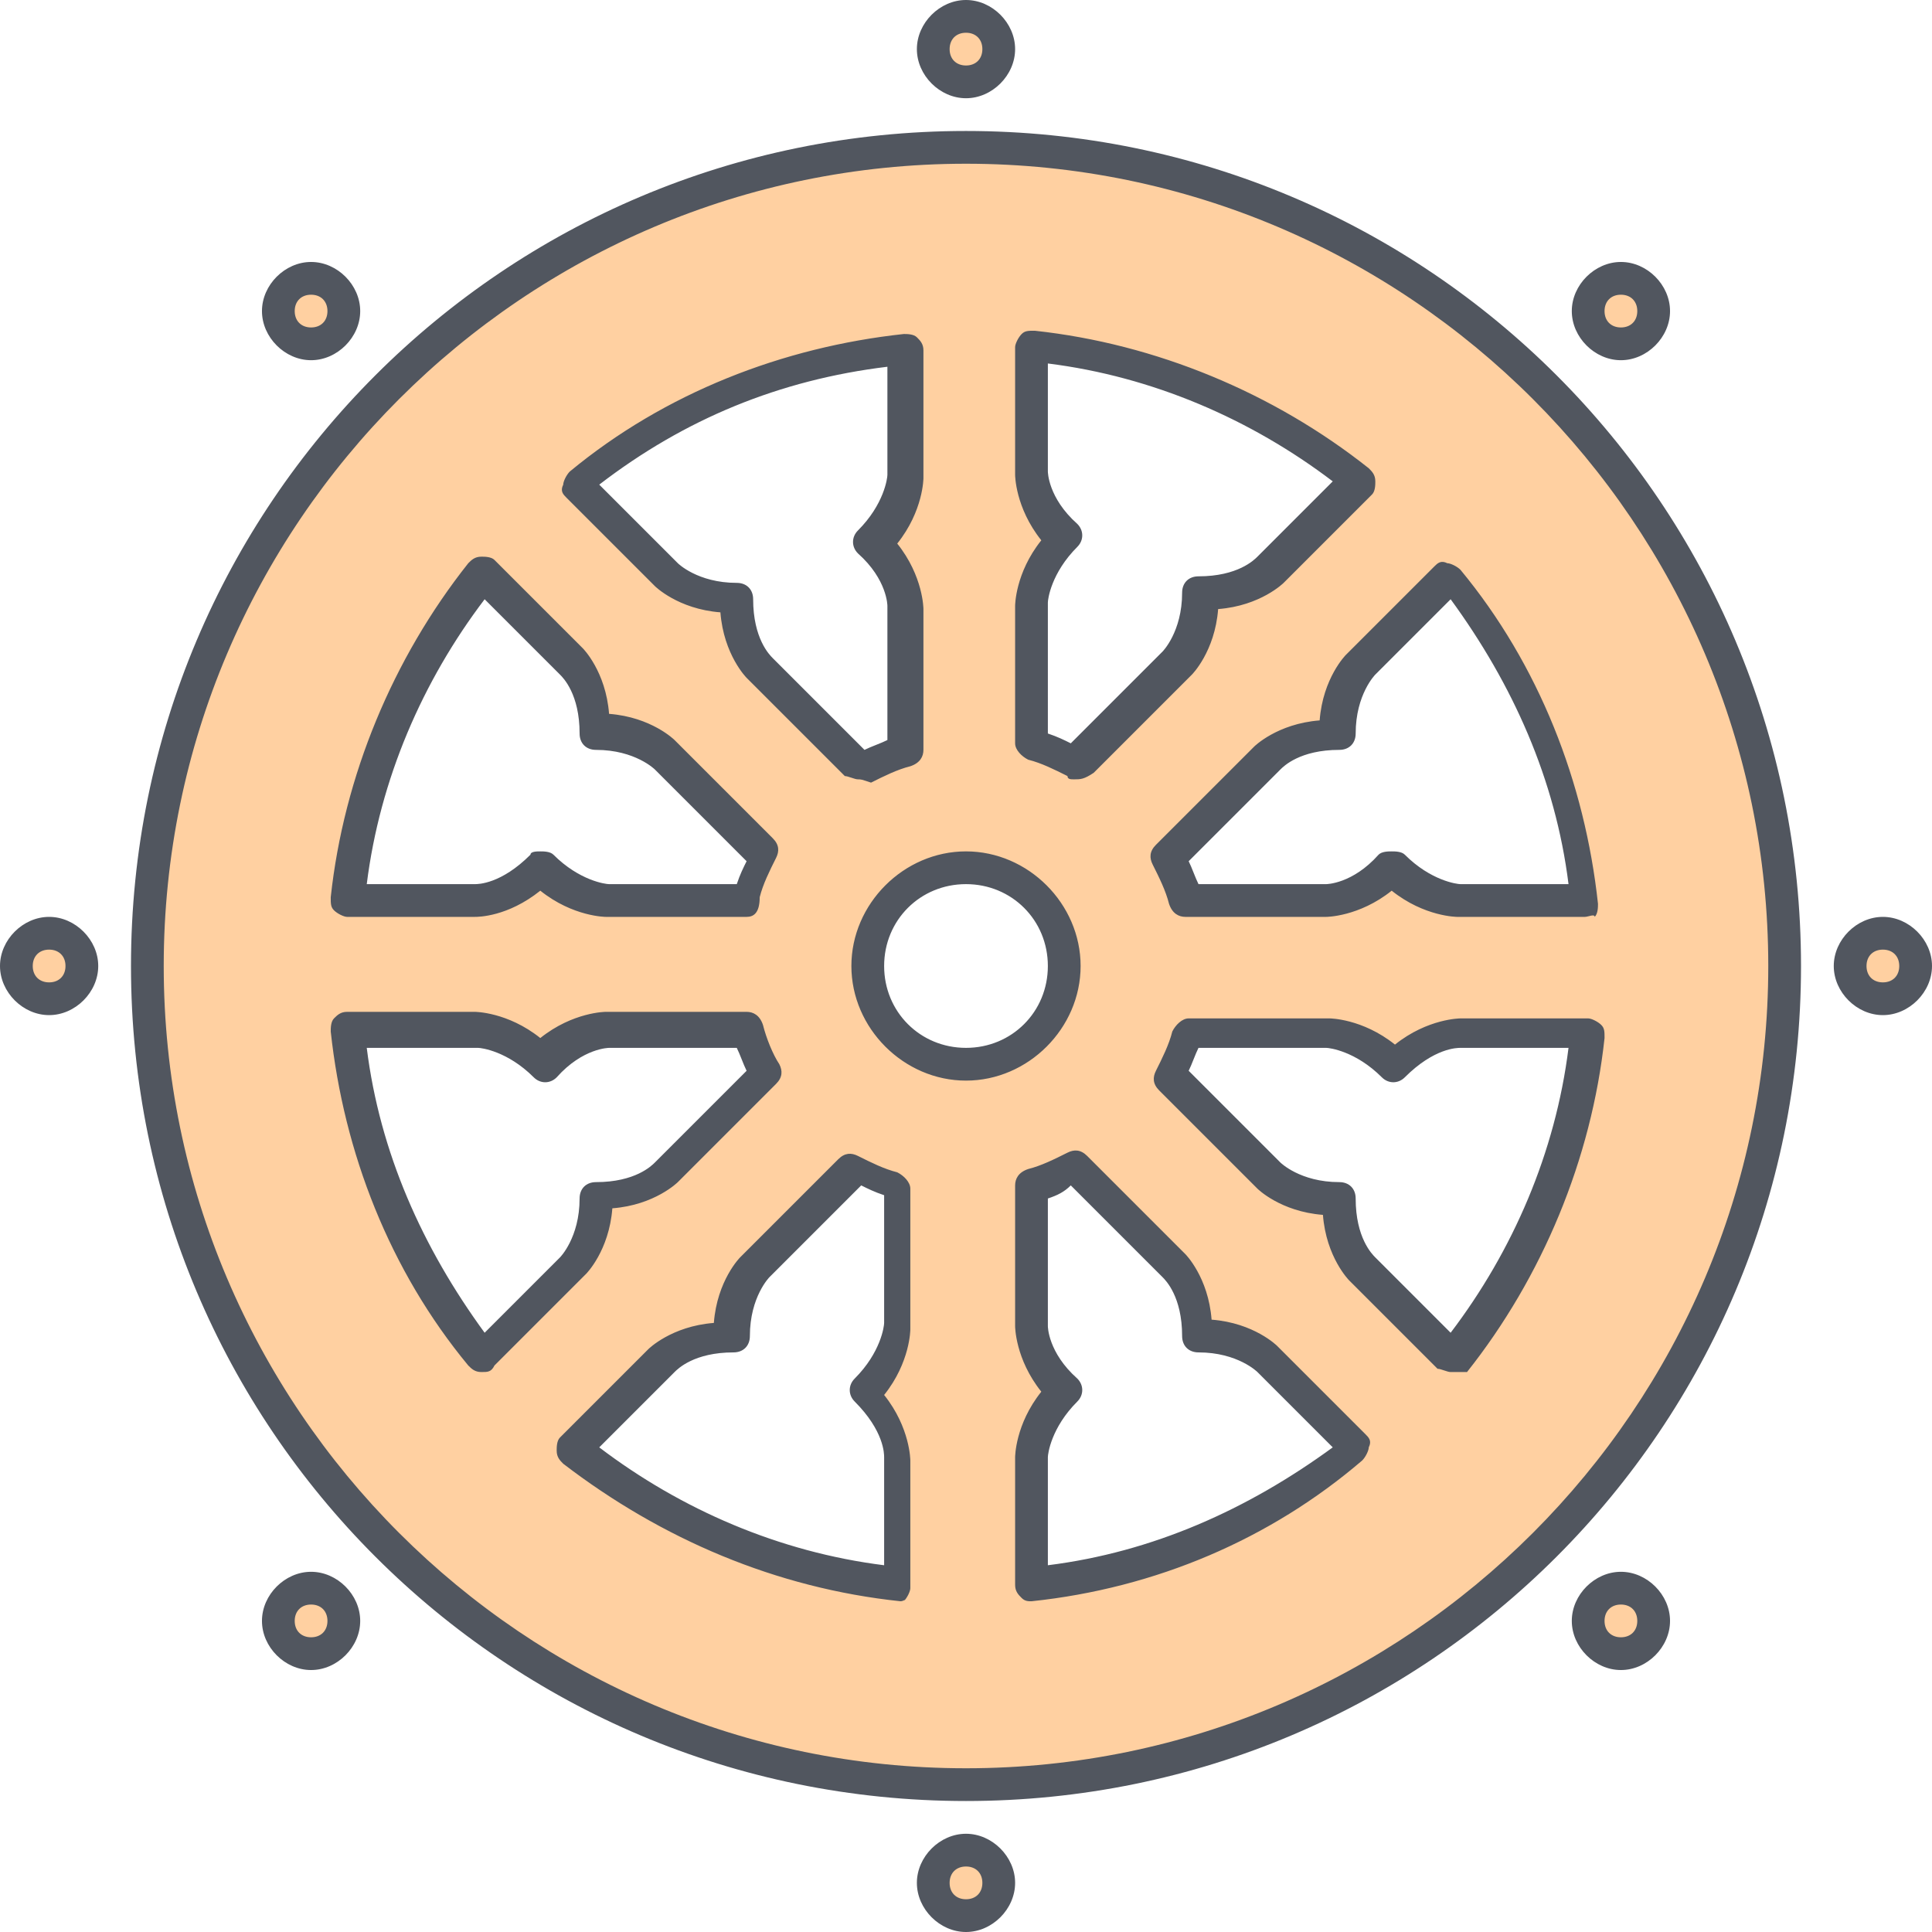 <?xml version="1.0" encoding="iso-8859-1"?>
<!-- Generator: Adobe Illustrator 19.0.0, SVG Export Plug-In . SVG Version: 6.00 Build 0)  -->
<svg version="1.1" id="Layer_1" xmlns="http://www.w3.org/2000/svg" xmlns:xlink="http://www.w3.org/1999/xlink" x="0px" y="0px"
	 viewBox="0 0 503.467 503.467" style="enable-background:new 0 0 503.467 503.467;" xml:space="preserve">
<path style="fill:#FFD0A1;" d="M198.827,223.573l-25.6-25.6c0,0-5.973-5.973-17.92-5.973c0-11.947-5.973-17.92-5.973-17.92
	l-23.893-23.893c-19.627,23.893-31.573,52.907-34.987,84.48h33.28c0,0,8.533,0,17.067-8.533c8.533,8.533,17.067,8.533,17.067,8.533
	h36.693C195.413,230.4,197.12,226.987,198.827,223.573 M173.227,306.347l25.6-25.6c-1.707-3.413-3.413-7.68-5.12-11.093h-36.693
	c0,0-8.533,0-17.067,8.533c-8.533-8.533-17.067-8.533-17.067-8.533H89.6c3.413,32.427,16.213,61.44,34.987,84.48l23.893-23.893
	c0,0,5.973-5.973,5.973-17.92C167.253,312.32,173.227,306.347,173.227,306.347 M234.667,194.56v-36.693c0,0,0-8.533-8.533-17.067
	c8.533-8.533,8.533-17.067,8.533-17.067v-33.28c-32.427,3.413-61.44,16.213-84.48,34.987l23.04,23.893c0,0,5.973,5.973,17.92,5.973
	c0,11.947,5.973,17.92,5.973,17.92l25.6,25.6C226.987,197.12,230.4,195.413,234.667,194.56 M234.667,413.013v-33.28
	c0,0,0-8.533-8.533-17.067c8.533-8.533,8.533-17.067,8.533-17.067v-36.693c-4.267-0.853-7.68-2.56-11.093-4.267l-25.6,25.6
	c0,0-5.973,5.973-5.973,17.92c-11.947,0-17.92,5.973-17.92,5.973l-23.04,23.893C173.227,396.8,202.24,409.6,234.667,413.013
	 M277.333,251.733c0-14.507-11.093-25.6-25.6-25.6c-14.507,0-25.6,11.093-25.6,25.6c0,14.507,11.093,25.6,25.6,25.6
	C266.24,277.333,277.333,266.24,277.333,251.733 M353.28,378.027l-23.893-23.893c0,0-5.973-5.973-17.92-5.973
	c0-11.947-5.973-17.92-5.973-17.92l-25.6-25.6c-3.413,1.707-7.68,3.413-11.093,4.267V345.6c0,0,0,8.533,8.533,17.067
	c-8.533,8.533-8.533,17.067-8.533,17.067v33.28C300.373,409.6,330.24,396.8,353.28,378.027 M330.24,149.333l23.893-23.893
	c-23.893-19.627-52.907-31.573-84.48-34.987v33.28c0,0,0,8.533,8.533,17.067c-8.533,8.533-8.533,17.067-8.533,17.067v36.693
	c4.267,0.853,7.68,2.56,11.093,5.12l25.6-25.6c0,0,5.973-5.973,5.973-17.92C324.267,155.307,330.24,149.333,330.24,149.333
	 M413.013,268.8h-33.28c0,0-8.533,0-17.067,8.533C354.133,268.8,345.6,268.8,345.6,268.8h-36.693
	c-0.853,4.267-2.56,7.68-5.12,11.093l25.6,25.6c0,0,5.973,5.973,17.92,5.973c0,11.947,5.973,17.92,5.973,17.92l23.893,23.893
	C396.8,330.24,409.6,300.373,413.013,268.8 M379.733,234.667h33.28c-3.413-32.427-16.213-61.44-34.987-84.48l-23.893,23.893
	c0,0-5.973,5.973-5.973,17.92c-11.947,0-17.92,5.973-17.92,5.973l-25.6,25.6c1.707,3.413,3.413,7.68,5.12,11.093h36.693
	c0,0,8.533,0,17.067-8.533C371.2,234.667,379.733,234.667,379.733,234.667 M251.733,38.4c117.76,0,213.333,95.573,213.333,213.333
	s-95.573,213.333-213.333,213.333c-117.76,0-213.333-95.573-213.333-213.333S133.973,38.4,251.733,38.4z M490.667,260.267
	c5.12,0,8.533-3.413,8.533-8.533c0-5.12-3.413-8.533-8.533-8.533s-8.533,3.413-8.533,8.533
	C482.133,256.853,485.547,260.267,490.667,260.267z M422.4,430.933c5.12,0,8.533-3.413,8.533-8.533s-3.413-8.533-8.533-8.533
	s-8.533,3.413-8.533,8.533S417.28,430.933,422.4,430.933z M251.733,499.2c5.12,0,8.533-3.413,8.533-8.533s-3.413-8.533-8.533-8.533
	c-5.12,0-8.533,3.413-8.533,8.533S246.613,499.2,251.733,499.2z M81.067,430.933c5.12,0,8.533-3.413,8.533-8.533
	s-3.413-8.533-8.533-8.533c-5.12,0-8.533,3.413-8.533,8.533S75.947,430.933,81.067,430.933z M12.8,260.267
	c5.12,0,8.533-3.413,8.533-8.533c0-5.12-3.413-8.533-8.533-8.533s-8.533,3.413-8.533,8.533C4.267,256.853,7.68,260.267,12.8,260.267
	z M81.067,89.6c5.12,0,8.533-3.413,8.533-8.533c0-5.12-3.413-8.533-8.533-8.533c-5.12,0-8.533,3.413-8.533,8.533
	C72.533,86.187,75.947,89.6,81.067,89.6z M251.733,21.333c5.12,0,8.533-3.413,8.533-8.533s-3.413-8.533-8.533-8.533
	c-5.12,0-8.533,3.413-8.533,8.533S246.613,21.333,251.733,21.333z M422.4,89.6c5.12,0,8.533-3.413,8.533-8.533
	c0-5.12-3.413-8.533-8.533-8.533s-8.533,3.413-8.533,8.533C413.867,86.187,417.28,89.6,422.4,89.6z"/>
<path style="fill:#51565F;" d="M251.733,503.467c-6.827,0-12.8-5.973-12.8-12.8s5.973-12.8,12.8-12.8c6.827,0,12.8,5.973,12.8,12.8
	S258.56,503.467,251.733,503.467z M251.733,486.4c-2.56,0-4.267,1.707-4.267,4.267c0,2.56,1.707,4.267,4.267,4.267
	c2.56,0,4.267-1.707,4.267-4.267C256,488.107,254.293,486.4,251.733,486.4z M251.733,469.333c-120.32,0-217.6-97.28-217.6-217.6
	s97.28-217.6,217.6-217.6s217.6,97.28,217.6,217.6S372.053,469.333,251.733,469.333z M251.733,42.667
	c-115.2,0-209.067,93.867-209.067,209.067S136.533,460.8,251.733,460.8S460.8,366.933,460.8,251.733S366.933,42.667,251.733,42.667z
	 M422.4,435.2c-6.827,0-12.8-5.973-12.8-12.8s5.973-12.8,12.8-12.8s12.8,5.973,12.8,12.8S429.227,435.2,422.4,435.2z M422.4,418.133
	c-2.56,0-4.267,1.707-4.267,4.267s1.707,4.267,4.267,4.267s4.267-1.707,4.267-4.267S424.96,418.133,422.4,418.133z M81.067,435.2
	c-6.827,0-12.8-5.973-12.8-12.8s5.973-12.8,12.8-12.8c6.827,0,12.8,5.973,12.8,12.8S87.893,435.2,81.067,435.2z M81.067,418.133
	c-2.56,0-4.267,1.707-4.267,4.267s1.707,4.267,4.267,4.267c2.56,0,4.267-1.707,4.267-4.267S83.627,418.133,81.067,418.133z
	 M268.8,417.28c-0.853,0-1.707,0-2.56-0.853c-0.853-0.853-1.707-1.707-1.707-3.413v-33.28c0,0,0-8.533,6.827-17.067
	c-6.827-8.533-6.827-17.067-6.827-17.067v-36.693c0-1.707,0.853-3.413,3.413-4.267c3.413-0.853,6.827-2.56,10.24-4.267
	c1.707-0.853,3.413-0.853,5.12,0.853l25.6,25.6c0,0,5.973,5.973,6.827,17.067c11.093,0.853,17.067,6.827,17.067,6.827l23.04,23.04
	c0.853,0.853,1.707,1.707,0.853,3.413c0,0.853-0.853,2.56-1.707,3.413C331.093,401.067,301.227,413.867,268.8,417.28L268.8,417.28z
	 M273.067,312.32v33.28c0,0,0,6.827,7.68,13.653c1.707,1.707,1.707,4.267,0,5.973c-6.827,6.827-7.68,13.653-7.68,14.507v28.16
	c27.307-3.413,52.053-14.507,74.24-30.72l-19.627-19.627c0,0-5.12-5.12-15.36-5.12c-2.56,0-4.267-1.707-4.267-4.267
	c0-10.24-4.267-14.507-5.12-15.36l-23.893-23.893C277.333,310.613,275.627,311.467,273.067,312.32z M234.667,417.28L234.667,417.28
	c-32.427-3.413-62.293-16.213-87.893-35.84c-0.853-0.853-1.707-1.707-1.707-3.413c0-0.853,0-2.56,0.853-3.413l23.04-23.04
	c0,0,5.973-5.973,17.067-6.827c0.853-11.093,6.827-17.067,6.827-17.067l25.6-25.6c1.707-1.707,3.413-1.707,5.12-0.853
	c3.413,1.707,6.827,3.413,10.24,4.267c1.707,0.853,3.413,2.56,3.413,4.267v36.693c0,0,0,8.533-6.827,17.067
	c6.827,8.533,6.827,17.067,6.827,17.067v33.28c0,0.853-0.853,2.56-1.707,3.413C236.373,416.427,235.52,417.28,234.667,417.28z
	 M156.16,377.173c21.333,16.213,46.933,27.307,74.24,30.72v-28.16c0-0.853,0-6.827-7.68-14.507c-1.707-1.707-1.707-4.267,0-5.973
	c6.827-6.827,7.68-13.653,7.68-14.507v-33.28c-2.56-0.853-4.267-1.707-5.973-2.56L200.533,332.8c0,0-5.12,5.12-5.12,15.36
	c0,2.56-1.707,4.267-4.267,4.267c-10.24,0-14.507,4.267-15.36,5.12L156.16,377.173z M125.44,357.547L125.44,357.547
	c-1.707,0-2.56-0.853-3.413-1.707c-20.48-24.747-32.427-55.467-35.84-87.04c0-0.853,0-2.56,0.853-3.413s1.707-1.707,3.413-1.707
	h33.28c0,0,8.533,0,17.067,6.827c8.533-6.827,17.067-6.827,17.067-6.827h36.693c1.707,0,3.413,0.853,4.267,3.413
	c0.853,3.413,2.56,7.68,4.267,10.24c0.853,1.707,0.853,3.413-0.853,5.12l-25.6,25.6c0,0-5.973,5.973-17.067,6.827
	c-0.853,11.093-6.827,17.067-6.827,17.067l-23.893,23.893C128,357.547,127.147,357.547,125.44,357.547z M95.573,273.067
	c3.413,27.307,14.507,52.053,30.72,74.24l19.627-19.627c0,0,5.12-5.12,5.12-15.36c0-2.56,1.707-4.267,4.267-4.267
	c10.24,0,14.507-4.267,15.36-5.12l23.893-23.893c-0.853-1.707-1.707-4.267-2.56-5.973h-33.28c0,0-6.827,0-13.653,7.68
	c-1.707,1.707-4.267,1.707-5.973,0c-6.827-6.827-13.653-7.68-14.507-7.68L95.573,273.067L95.573,273.067z M378.027,357.547
	c-0.853,0-2.56-0.853-3.413-0.853l-23.04-23.04c0,0-5.973-5.973-6.827-17.067c-11.093-0.853-17.067-6.827-17.067-6.827l-25.6-25.6
	c-1.707-1.707-1.707-3.413-0.853-5.12c1.707-3.413,3.413-6.827,4.267-10.24c0.853-1.707,2.56-3.413,4.267-3.413h36.693
	c0,0,8.533,0,17.067,6.827c8.533-6.827,17.067-6.827,17.067-6.827h33.28c0.853,0,2.56,0.853,3.413,1.707
	c0.853,0.853,0.853,1.707,0.853,3.413c-3.413,31.573-16.213,62.293-35.84,87.04C380.587,357.547,378.88,357.547,378.027,357.547
	L378.027,357.547z M309.76,279.04l23.893,23.893c0,0,5.12,5.12,15.36,5.12c2.56,0,4.267,1.707,4.267,4.267
	c0,10.24,4.267,14.507,5.12,15.36l19.627,19.627c16.213-21.333,27.307-46.933,30.72-74.24h-28.16c-0.853,0-6.827,0-14.507,7.68
	c-1.707,1.707-4.267,1.707-5.973,0c-6.827-6.827-13.653-7.68-14.507-7.68h-33.28C311.467,274.773,310.613,277.333,309.76,279.04z
	 M251.733,281.6c-16.213,0-29.867-13.653-29.867-29.867s13.653-29.867,29.867-29.867S281.6,235.52,281.6,251.733
	S267.947,281.6,251.733,281.6z M251.733,230.4c-11.947,0-21.333,9.387-21.333,21.333c0,11.947,9.387,21.333,21.333,21.333
	c11.947,0,21.333-9.387,21.333-21.333C273.067,239.787,263.68,230.4,251.733,230.4z M490.667,264.533c-6.827,0-12.8-5.973-12.8-12.8
	c0-6.827,5.973-12.8,12.8-12.8s12.8,5.973,12.8,12.8C503.467,258.56,497.493,264.533,490.667,264.533z M490.667,247.467
	c-2.56,0-4.267,1.707-4.267,4.267c0,2.56,1.707,4.267,4.267,4.267s4.267-1.707,4.267-4.267
	C494.933,249.173,493.227,247.467,490.667,247.467z M12.8,264.533c-6.827,0-12.8-5.973-12.8-12.8c0-6.827,5.973-12.8,12.8-12.8
	s12.8,5.973,12.8,12.8C25.6,258.56,19.627,264.533,12.8,264.533z M12.8,247.467c-2.56,0-4.267,1.707-4.267,4.267
	c0,2.56,1.707,4.267,4.267,4.267s4.267-1.707,4.267-4.267C17.067,249.173,15.36,247.467,12.8,247.467z M413.013,238.933h-33.28
	c0,0-8.533,0-17.067-6.827c-8.533,6.827-17.067,6.827-17.067,6.827l0,0h-36.693c-1.707,0-3.413-0.853-4.267-3.413
	c-0.853-3.413-2.56-6.827-4.267-10.24c-0.853-1.707-0.853-3.413,0.853-5.12l25.6-25.6c0,0,5.973-5.973,17.067-6.827
	c0.853-11.093,6.827-17.067,6.827-17.067l23.04-23.04c0.853-0.853,1.707-1.707,3.413-0.853c0.853,0,2.56,0.853,3.413,1.707
	c20.48,24.747,32.427,55.467,35.84,87.04c0,0.853,0,2.56-0.853,3.413C415.573,238.08,413.867,238.933,413.013,238.933z
	 M362.667,221.867c0.853,0,2.56,0,3.413,0.853c6.827,6.827,13.653,7.68,14.507,7.68h28.16c-3.413-27.307-14.507-52.053-30.72-74.24
	L358.4,175.786c0,0-5.12,5.12-5.12,15.36c0,2.56-1.707,4.267-4.267,4.267c-10.24,0-14.507,4.267-15.36,5.12l-23.893,23.893
	c0.853,1.707,1.707,4.267,2.56,5.973h33.28c0,0,6.827,0,13.653-7.68C360.107,221.867,361.813,221.867,362.667,221.867z
	 M194.56,238.933h-36.693c0,0-8.533,0-17.067-6.827c-8.533,6.827-16.213,6.827-17.067,6.827l0,0l0,0l0,0h-33.28
	c-0.853,0-2.56-0.853-3.413-1.707c-0.853-0.853-0.853-1.707-0.853-3.413c3.413-31.573,16.213-62.293,35.84-87.04
	c0.853-0.853,1.707-1.707,3.413-1.707c0.853,0,2.56,0,3.413,0.853l23.04,23.04c0,0,5.973,5.973,6.827,17.067
	c11.093,0.853,17.067,6.827,17.067,6.827l25.6,25.6c1.707,1.707,1.707,3.413,0.853,5.12c-1.707,3.413-3.413,6.827-4.267,10.24
	C197.973,238.08,196.267,238.933,194.56,238.933z M140.8,221.867c0.853,0,2.56,0,3.413,0.853c6.827,6.827,13.653,7.68,14.507,7.68
	H192c0.853-2.56,1.707-4.267,2.56-5.973l-23.893-23.893c0,0-5.12-5.12-15.36-5.12c-2.56,0-4.267-1.707-4.267-4.267
	c0-10.24-4.267-14.507-5.12-15.36l-19.627-19.627c-16.213,21.333-27.307,46.933-30.72,74.24h28.16c0.853,0,6.827,0,14.507-7.68
	C138.24,221.867,139.947,221.867,140.8,221.867z M223.573,203.093c-0.853,0-2.56-0.853-3.413-0.853l-25.6-25.6
	c0,0-5.973-5.973-6.827-17.067c-11.093-0.853-17.067-6.827-17.067-6.827l-23.04-23.04c-0.853-0.853-1.707-1.707-0.853-3.413
	c0-0.853,0.853-2.56,1.707-3.413c24.747-20.48,55.467-32.427,87.04-35.84c0.853,0,2.56,0,3.413,0.853
	c0.853,0.853,1.707,1.707,1.707,3.413v33.28c0,0,0,8.533-6.827,17.067c6.827,8.533,6.827,17.067,6.827,17.067v36.693
	c0,1.707-0.853,3.413-3.413,4.267c-3.413,0.853-6.827,2.56-10.24,4.267C224.427,203.093,224.427,203.093,223.573,203.093z
	 M156.16,126.293l20.48,20.48c0,0,5.12,5.12,15.36,5.12c2.56,0,4.267,1.707,4.267,4.267c0,10.24,4.267,14.507,5.12,15.36
	l23.893,23.893c1.707-0.853,4.267-1.707,5.973-2.56v-34.986c0,0,0-6.827-7.68-13.653c-1.707-1.707-1.707-4.267,0-5.973
	c6.827-6.827,7.68-13.653,7.68-14.507v-28.16C203.093,98.987,178.347,109.227,156.16,126.293z M279.893,203.093
	c-0.853,0-1.707,0-1.707-0.853c-3.413-1.707-6.827-3.413-10.24-4.267c-1.707-0.853-3.413-2.56-3.413-4.267v-35.84
	c0,0,0-8.533,6.827-17.067c-6.827-8.533-6.827-17.067-6.827-17.067v-33.28c0-0.853,0.853-2.56,1.707-3.413
	c0.853-0.853,1.707-0.853,3.413-0.853c31.573,3.413,62.293,16.213,87.04,35.84c0.853,0.853,1.707,1.707,1.707,3.413
	c0,0.853,0,2.56-0.853,3.413l-23.04,23.04c0,0-5.973,5.973-17.067,6.827c-0.853,11.093-6.827,17.067-6.827,17.067l-25.6,25.6
	C282.453,203.093,281.6,203.093,279.893,203.093z M273.067,191.147c2.56,0.853,4.267,1.707,5.973,2.56l23.893-23.893
	c0,0,5.12-5.12,5.12-15.36c0-2.56,1.707-4.267,4.267-4.267c10.24,0,14.507-4.267,15.36-5.12l19.627-19.627
	c-21.333-16.213-46.933-27.307-74.24-30.72v28.16c0,0,0,6.827,7.68,13.653c1.707,1.707,1.707,4.267,0,5.973
	c-6.827,6.827-7.68,13.653-7.68,14.507L273.067,191.147L273.067,191.147z M422.4,93.867c-6.827,0-12.8-5.973-12.8-12.8
	c0-6.827,5.973-12.8,12.8-12.8s12.8,5.973,12.8,12.8C435.2,87.893,429.227,93.867,422.4,93.867z M422.4,76.8
	c-2.56,0-4.267,1.707-4.267,4.267c0,2.56,1.707,4.267,4.267,4.267s4.267-1.707,4.267-4.267C426.667,78.507,424.96,76.8,422.4,76.8z
	 M81.067,93.867c-6.827,0-12.8-5.973-12.8-12.8c0-6.827,5.973-12.8,12.8-12.8c6.827,0,12.8,5.973,12.8,12.8
	C93.867,87.893,87.893,93.867,81.067,93.867z M81.067,76.8c-2.56,0-4.267,1.707-4.267,4.267c0,2.56,1.707,4.267,4.267,4.267
	c2.56,0,4.267-1.707,4.267-4.267C85.333,78.507,83.627,76.8,81.067,76.8z M251.733,25.6c-6.827,0-12.8-5.973-12.8-12.8
	S244.907,0,251.733,0c6.827,0,12.8,5.973,12.8,12.8S258.56,25.6,251.733,25.6z M251.733,8.533c-2.56,0-4.267,1.707-4.267,4.267
	s1.707,4.267,4.267,4.267c2.56,0,4.267-1.707,4.267-4.267S254.293,8.533,251.733,8.533z"/>
<g>
</g>
<g>
</g>
<g>
</g>
<g>
</g>
<g>
</g>
<g>
</g>
<g>
</g>
<g>
</g>
<g>
</g>
<g>
</g>
<g>
</g>
<g>
</g>
<g>
</g>
<g>
</g>
<g>
</g>
</svg>
